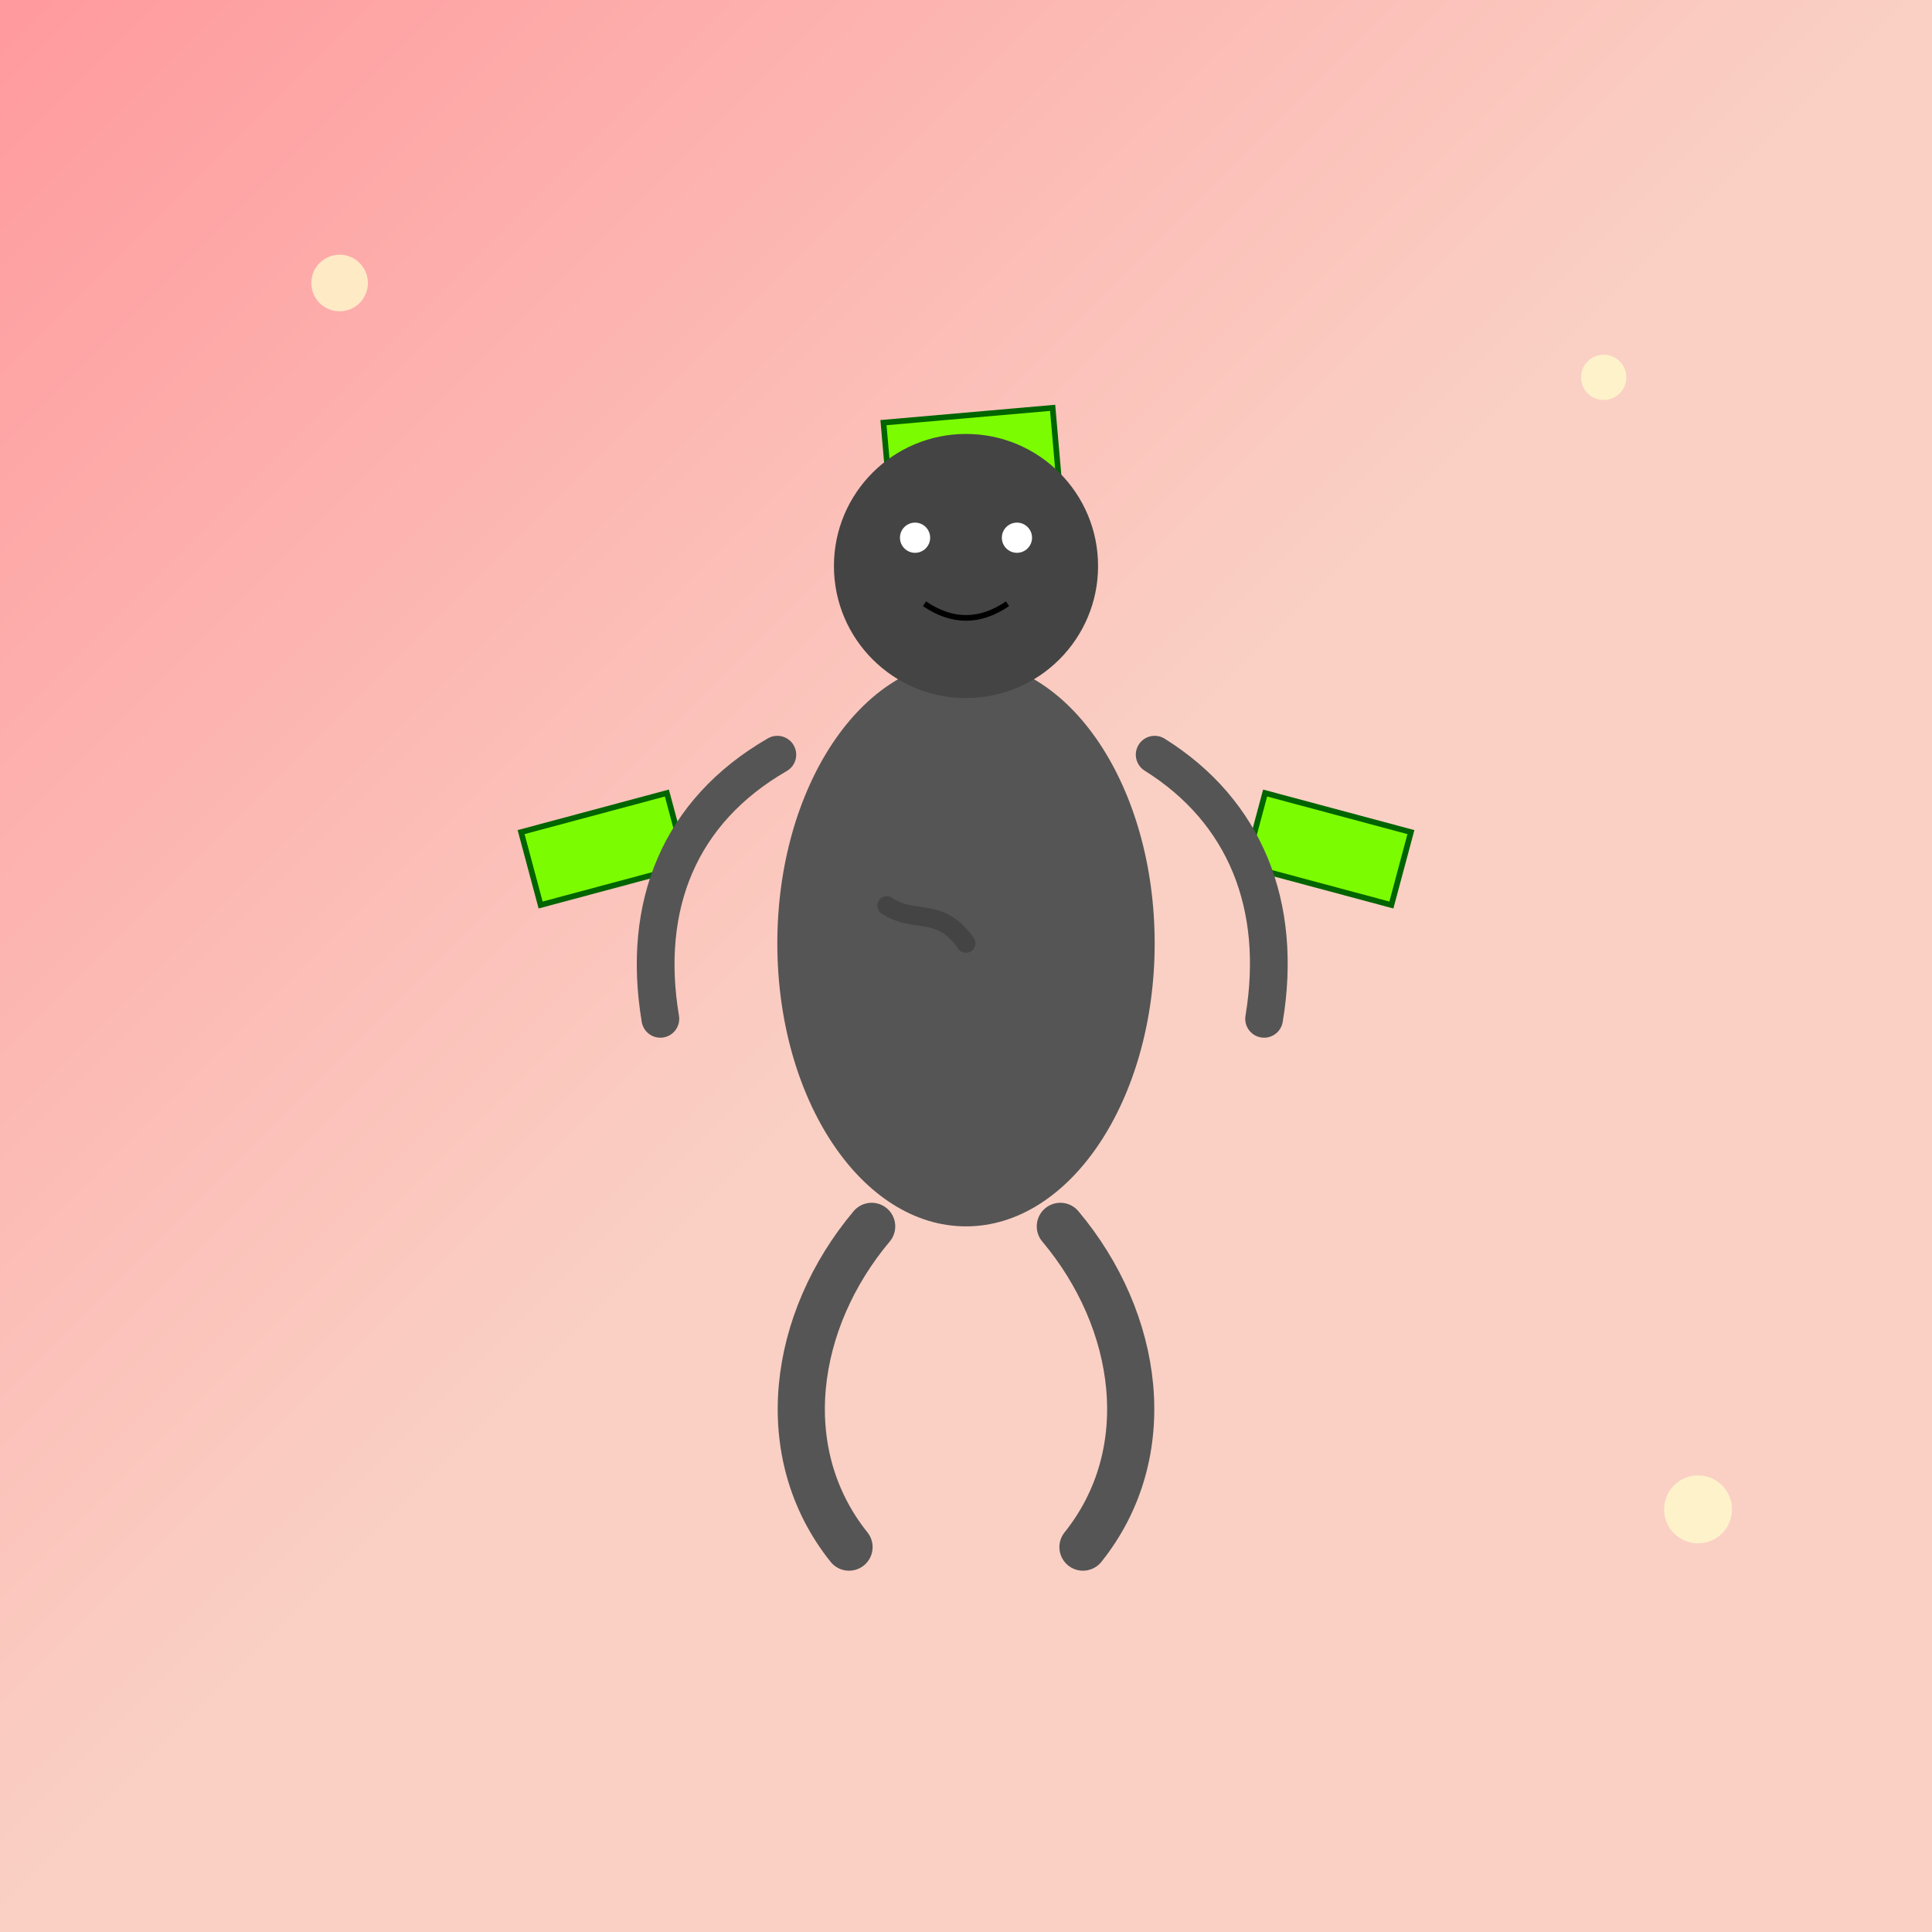 <!--

Generated by DrawGPT.
Free, open source, AI generated images in SVG, PNG, and HTML Canvas format.
https://drawgpt.ai

Created: 2025-06-07T06:01:46+00:00
-->
<svg   viewBox="0 0 1024 1024" xmlns="http://www.w3.org/2000/svg" xmlns:xlink="http://www.w3.org/1999/xlink">
  <rect x="0" y="0" width="1024" height="1024" fill="#808080" stroke="none"/>
  <title>Money Tarian Gorilla</title>
  <desc>A funky gorilla busting out dance moves with flying cash - money never looked so groovy!</desc>
  <defs>
    <linearGradient id="gradient-001" class="background-gradient" x1="0" y1="0" x2="1024" y2="1024" gradientUnits="userSpaceOnUse">
      <stop id="grad-stop-1" class="gradient-stop" offset="0%" stop-color="#ff9a9e" />
      <stop id="grad-stop-2" class="gradient-stop" offset="50%" stop-color="#fad0c4" />
      <stop id="grad-stop-3" class="gradient-stop" offset="100%" stop-color="#fad0c4" />
    </linearGradient>
  </defs>
  <!-- Background -->
  <rect id="bg-001" class="background" x="0" y="0" width="1024" height="1024" fill="url(#gradient-001)" />
  
  <!-- Money Bills -->
  <g id="money-group" class="money">
    <!-- Money Bill Left -->
    <rect id="money-bill-001" class="money-bill" x="280" y="430" width="80" height="40" fill="#7CFC00" stroke="#006400" stroke-width="3" transform="rotate(-15 320 450)" />
    <!-- Money Bill Right -->
    <rect id="money-bill-002" class="money-bill" x="664" y="430" width="80" height="40" fill="#7CFC00" stroke="#006400" stroke-width="3" transform="rotate(15 704 450)" />
    <!-- Floating Money Bill -->
    <rect id="money-bill-003" class="money-bill" x="470" y="220" width="90" height="45" fill="#7CFC00" stroke="#006400" stroke-width="3" transform="rotate(-5 515 242)" />
  </g>
  
  <!-- Dancing Gorilla -->
  <g id="gorilla-group" class="gorilla">
    <!-- Gorilla Body -->
    <ellipse id="gorilla-body-001" class="gorilla-body" cx="512" cy="500" rx="100" ry="150" fill="#555555" />
    <!-- Gorilla Head -->
    <circle id="gorilla-head-001" class="gorilla-head" cx="512" cy="300" r="70" fill="#444444" />
    <!-- Gorilla Eyes -->
    <circle id="gorilla-eye-left-001" class="gorilla-eye" cx="485" cy="285" r="8" fill="#ffffff" />
    <circle id="gorilla-eye-right-001" class="gorilla-eye" cx="539" cy="285" r="8" fill="#ffffff" />
    <!-- Gorilla Mouth -->
    <path id="gorilla-mouth-001" class="gorilla-mouth" d="M490,320 Q512,335 534,320" stroke="#000000" stroke-width="3" fill="none" />
    <!-- Left Arm -->
    <path id="gorilla-arm-left-001" class="gorilla-arm" d="M412,400 C360,430 340,480 350,540" stroke="#555555" stroke-width="20" stroke-linecap="round" fill="none" />
    <!-- Right Arm -->
    <path id="gorilla-arm-right-001" class="gorilla-arm" d="M612,400 C660,430 680,480 670,540" stroke="#555555" stroke-width="20" stroke-linecap="round" fill="none" />
    <!-- Left Leg -->
    <path id="gorilla-leg-left-001" class="gorilla-leg" d="M462,650 C420,700 410,770 450,820" stroke="#555555" stroke-width="25" stroke-linecap="round" fill="none" />
    <!-- Right Leg -->
    <path id="gorilla-leg-right-001" class="gorilla-leg" d="M562,650 C604,700 614,770 574,820" stroke="#555555" stroke-width="25" stroke-linecap="round" fill="none" />
    <!-- Dancing Pose Detail: Tail/Accessory -->
    <path id="gorilla-tail-001" class="gorilla-tail" d="M512,500 C498,480 485,490 470,480" stroke="#444444" stroke-width="10" stroke-linecap="round" fill="none" />
  </g>
  
  <!-- Additional Fun Details -->
  <g id="sparkle-group" class="sparkle">
    <circle id="sparkle-001" class="sparkle" cx="180" cy="150" r="15" fill="#fffacd" opacity="0.8" />
    <circle id="sparkle-002" class="sparkle" cx="850" cy="200" r="12" fill="#fffacd" opacity="0.8" />
    <circle id="sparkle-003" class="sparkle" cx="900" cy="800" r="18" fill="#fffacd" opacity="0.8" />
  </g>
</svg>